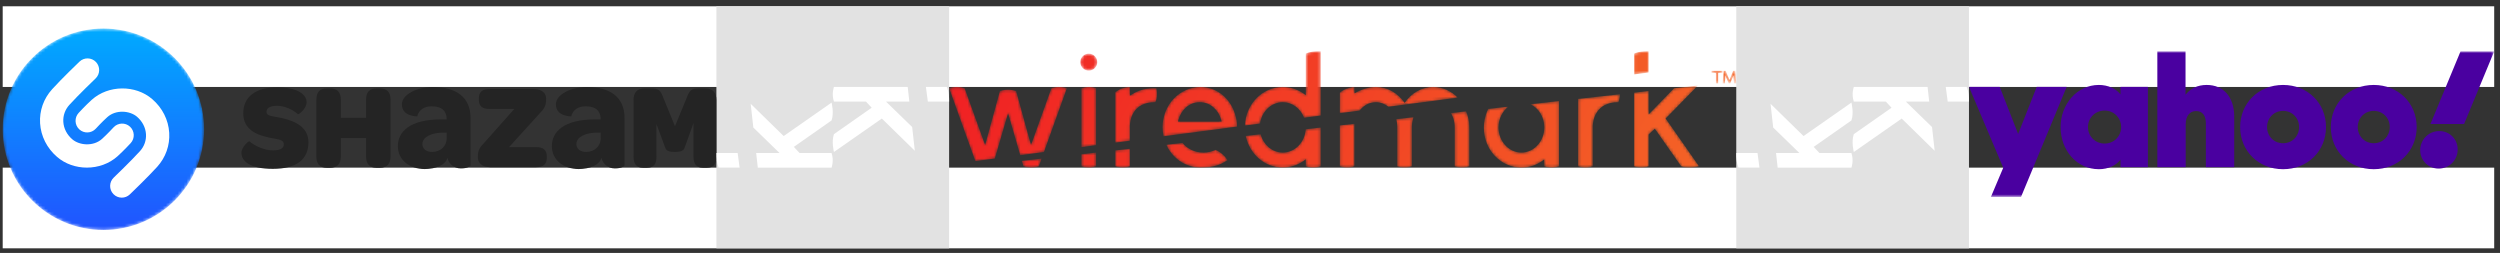 <svg xmlns="http://www.w3.org/2000/svg" xmlns:xlink="http://www.w3.org/1999/xlink" width="850px" height="86px" viewBox="0 0 850 86"><rect x="0" y="0" width="850" height="86" fill="#333333" stroke="none"/><title>spacing-guide-1@1x</title><defs><path d="M0,34.574 C0,53.482 15.33,68.816 34.244,68.816 L34.244,68.816 C53.155,68.816 68.486,53.482 68.486,34.574 L68.486,34.574 C68.486,15.66 53.155,0.33 34.244,0.33 L34.244,0.33 C15.33,0.33 0,15.66 0,34.574" id="path-1"></path><linearGradient x1="50%" y1="100.001%" x2="50%" y2="0.002%" id="linearGradient-3"><stop stop-color="#2154FF" offset="0%"></stop><stop stop-color="#00AAFF" offset="100%"></stop></linearGradient><path d="M13.676,1.324 L5.025,10.229 L5.025,2.288 L0.048,2.842 L0.048,27.923 C0.048,27.923 2.367,28.815 5.028,27.923 L5.028,27.923 L5.025,27.92 L5.025,17.035 L7.107,15.093 L16.092,27.92 C18.709,28.84 22.162,27.92 22.162,27.92 L22.162,27.92 L10.79,11.639 L21.755,0.426 L13.676,1.324 Z" id="path-4"></path><linearGradient x1="-697.868%" y1="-495.101%" x2="128.055%" y2="106.552%" id="linearGradient-6"><stop stop-color="#F02124" offset="0%"></stop><stop stop-color="#F46426" offset="100%"></stop></linearGradient><path d="M0.05,3.484 C0.05,5.076 1.347,6.373 2.942,6.373 L2.942,6.373 C4.536,6.373 5.831,5.076 5.831,3.484 L5.831,3.484 C5.831,1.886 4.536,0.592 2.942,0.592 L2.942,0.592 C1.347,0.592 0.05,1.886 0.05,3.484" id="path-7"></path><linearGradient x1="-663.856%" y1="-362.138%" x2="3386.933%" y2="1976.587%" id="linearGradient-9"><stop stop-color="#F02124" offset="0%"></stop><stop stop-color="#F46426" offset="100%"></stop></linearGradient><polygon id="path-10" points="2.322 1.44 2.347 1.438 2.347 1.418"></polygon><linearGradient x1="-3192.969%" y1="-1822.309%" x2="1811.454%" y2="1066.996%" id="linearGradient-12"><stop stop-color="#F02124" offset="0%"></stop><stop stop-color="#F46426" offset="100%"></stop></linearGradient><path d="M0.931,1.522 L0.931,6.959 C0.931,6.959 3.421,7.862 5.911,6.959 L5.911,6.959 L5.911,0.968 L5.908,0.965 L0.931,1.522 Z" id="path-13"></path><linearGradient x1="-775.917%" y1="-565.474%" x2="2731.353%" y2="2034.87%" id="linearGradient-15"><stop stop-color="#F02124" offset="0%"></stop><stop stop-color="#F46426" offset="100%"></stop></linearGradient><path d="M8.37,1.308 C6.836,1.994 5.454,2.975 4.255,4.228 L4.255,4.228 C3.079,5.495 2.146,6.96 1.496,8.582 L1.496,8.582 C0.826,10.274 0.485,12.072 0.485,13.929 L0.485,13.929 C0.485,14.931 0.628,16.036 0.826,16.997 L0.826,16.997 L25.805,13.703 C25.794,13.055 25.747,12.27 25.659,11.631 L25.659,11.631 C25.395,10.034 24.902,8.508 24.194,7.109 L24.194,7.109 C23.491,5.74 22.588,4.523 21.514,3.501 L21.514,3.501 C20.412,2.468 19.162,1.655 17.812,1.093 L17.812,1.093 C16.407,0.515 14.912,0.22 13.372,0.22 L13.372,0.22 C11.634,0.22 9.951,0.589 8.37,1.308 L8.37,1.308 Z M5.867,11.477 C6.357,9.709 7.244,8.252 8.503,7.15 L8.503,7.15 C9.833,5.993 11.389,5.409 13.124,5.409 L13.124,5.409 C14.862,5.409 16.427,5.993 17.771,7.147 L17.771,7.147 C19.068,8.252 19.966,9.709 20.44,11.483 L20.44,11.483 L20.577,11.987 L5.723,11.987 L5.867,11.477 Z" id="path-16"></path><linearGradient x1="-233.216%" y1="-51.568%" x2="639.712%" y2="282.357%" id="linearGradient-18"><stop stop-color="#F02124" offset="0%"></stop><stop stop-color="#F46426" offset="100%"></stop></linearGradient><path d="M4.134,0.46 C2.801,0.716 1.724,1.432 0.931,2.011 L0.931,2.011 L0.931,19.162 L5.911,18.506 L5.911,13.345 C5.963,11.973 6.533,5.321 14.54,5.409 L14.54,5.409 C15.116,4.542 15.341,2.539 14.939,0.675 L14.939,0.675 C13.799,0.603 9.935,0.49 6.539,2.79 L6.539,2.79 L5.911,3.214 L5.911,0.22 C5.509,0.237 4.911,0.3 4.134,0.46" id="path-19"></path><linearGradient x1="-173.47%" y1="-120.442%" x2="705.474%" y2="555.895%" id="linearGradient-21"><stop stop-color="#F02124" offset="0%"></stop><stop stop-color="#F46426" offset="100%"></stop></linearGradient><path d="M0.051,1.665 L0.048,1.665 L0.048,8.746 L5.025,8.088 L5.025,0.863 C4.904,0.861 4.783,0.858 4.667,0.858 L4.667,0.858 C1.37,0.858 0.051,1.665 0.051,1.665" id="path-22"></path><linearGradient x1="-2026.804%" y1="-1850.406%" x2="378.275%" y2="350.41%" id="linearGradient-24"><stop stop-color="#F02124" offset="0%"></stop><stop stop-color="#F46426" offset="100%"></stop></linearGradient><path d="M0.156,1.231 L0.707,3.131 C2.363,3.643 4.12,3.679 5.913,3.153 L5.913,3.153 L6.874,0.481 L6.874,0.481 L0.156,1.231 Z" id="path-25"></path><linearGradient x1="-342.547%" y1="-55.34%" x2="2829.574%" y2="776.261%" id="linearGradient-27"><stop stop-color="#F02124" offset="0%"></stop><stop stop-color="#F46426" offset="100%"></stop></linearGradient><path d="M0.452,0.622 L0.452,20.679 L0.454,20.682 L5.429,20.024 L5.429,0.622 C4.561,0.322 3.762,0.22 3.066,0.22 L3.066,0.22 C1.854,0.22 0.934,0.523 0.452,0.622" id="path-28"></path><linearGradient x1="-43.908%" y1="-171.923%" x2="459.499%" y2="1022.975%" id="linearGradient-30"><stop stop-color="#F02124" offset="0%"></stop><stop stop-color="#F46426" offset="100%"></stop></linearGradient><path d="M0.452,1.044 L0.452,5.2 C0.452,5.2 2.826,6.104 5.429,5.2 L5.429,5.2 L5.429,0.49 L0.452,1.044 Z" id="path-31"></path><linearGradient x1="-948.831%" y1="-546.184%" x2="4206.422%" y2="2510.547%" id="linearGradient-33"><stop stop-color="#F02124" offset="0%"></stop><stop stop-color="#F46426" offset="100%"></stop></linearGradient><path d="M0.211,0.622 L9.13,25.441 L15.768,24.56 L20.255,9.166 L24.392,23.42 L32.464,22.351 L40.276,0.622 C37.417,-0.278 34.998,0.622 34.998,0.622 L34.998,0.622 L28.057,19.952 L23.014,1.622 C20.098,0.565 17.47,1.622 17.47,1.622 L17.47,1.622 L12.454,19.952 L5.489,0.622 C4.566,0.319 3.671,0.22 2.889,0.22 L2.889,0.22 C1.324,0.22 0.211,0.622 0.211,0.622" id="path-34"></path><linearGradient x1="-2.313%" y1="27.257%" x2="569.982%" y2="235.259%" id="linearGradient-36"><stop stop-color="#F02124" offset="0%"></stop><stop stop-color="#F46426" offset="100%"></stop></linearGradient><path d="M0.318,2.206 L0.318,25.165 C0.318,25.165 2.714,26.069 5.298,25.165 L5.298,25.165 L5.298,11.278 C5.35,9.904 6.058,3.252 14.068,3.34 L14.068,3.34 C14.213,2.911 14.486,1.933 14.569,0.619 L14.569,0.619 L0.318,2.206 Z" id="path-37"></path><linearGradient x1="-454.895%" y1="-461.121%" x2="154.13%" y2="154.438%" id="linearGradient-39"><stop stop-color="#F02124" offset="0%"></stop><stop stop-color="#F46426" offset="100%"></stop></linearGradient><polygon id="path-40" points="0.525 0.245 0.525 0.248 0.525 0.958 2.016 0.958 2.016 4.523 2.806 4.523 2.806 0.958 4.282 0.958 4.282 0.245"></polygon><linearGradient x1="-4928.292%" y1="-3232.521%" x2="253.192%" y2="173.527%" id="linearGradient-42"><stop stop-color="#F02124" offset="0%"></stop><stop stop-color="#F46426" offset="100%"></stop></linearGradient><polygon id="path-43" points="4.429 0.245 3.176 3.374 1.925 0.245 1.16 0.245 0.857 4.523 1.628 4.523 1.818 1.832 2.914 4.523 3.44 4.523 4.536 1.832 4.729 4.523 5.5 4.523 5.192 0.245"></polygon><linearGradient x1="-5855.291%" y1="-3088.704%" x2="195.258%" y2="129.015%" id="linearGradient-45"><stop stop-color="#F02124" offset="0%"></stop><stop stop-color="#F46426" offset="100%"></stop></linearGradient><path d="M0.036,0.831 C0.275,1.649 0.399,2.476 0.41,3.36 L0.41,3.36 C0.43,4.83 0.43,15.244 0.416,16.903 L0.416,16.903 L0.41,16.911 C0.41,16.911 2.696,17.8 5.387,16.905 L5.387,16.905 C5.371,13.501 5.374,4.437 5.39,3.252 L5.39,3.252 C5.426,2.162 5.611,1.151 5.958,0.173 L5.958,0.173 L5.958,0.173 L0.036,0.831 Z" id="path-46"></path><linearGradient x1="-407.383%" y1="-715.747%" x2="376.999%" y2="594.39%" id="linearGradient-48"><stop stop-color="#F02124" offset="0%"></stop><stop stop-color="#F46426" offset="100%"></stop></linearGradient><path d="M0.06,0.829 C0.368,1.347 0.614,1.867 0.812,2.46 L0.812,2.46 C1.164,3.479 1.346,4.58 1.346,5.732 L1.346,5.732 L1.346,18.972 L1.343,18.972 C1.343,18.972 3.649,19.875 6.323,18.972 L6.323,18.972 L6.323,5.732 C6.323,3.79 5.957,1.975 5.222,0.253 L5.222,0.253 L0.06,0.829 Z" id="path-49"></path><linearGradient x1="-379.128%" y1="-707.646%" x2="279.173%" y2="452.583%" id="linearGradient-51"><stop stop-color="#F02124" offset="0%"></stop><stop stop-color="#F46426" offset="100%"></stop></linearGradient><path d="M0.16,1.285 L0.16,15.224 C0.16,15.224 2.586,16.117 5.145,15.224 L5.145,15.224 L5.145,15.222 L5.145,1.577 C5.148,1.478 5.151,1.18 5.156,0.728 L5.156,0.728 L0.16,1.285 Z" id="path-52"></path><linearGradient x1="-388.555%" y1="-706.051%" x2="467.028%" y2="766.331%" id="linearGradient-54"><stop stop-color="#F02124" offset="0%"></stop><stop stop-color="#F46426" offset="100%"></stop></linearGradient><path d="M20.62,0.815 C20.331,5.255 16.951,8.753 12.823,8.753 L12.823,8.753 C9.239,8.753 6.226,6.117 5.298,2.523 L5.298,2.523 L0.224,3.088 C1.489,9.249 6.645,13.86 12.817,13.86 L12.817,13.86 C15.759,13.86 18.469,12.808 20.637,11.045 L20.637,11.045 L20.637,13.466 C20.637,13.466 23.069,14.361 25.707,13.466 L25.707,13.466 L25.707,0.251 L25.704,0.251 L20.62,0.815 Z" id="path-55"></path><linearGradient x1="-350.593%" y1="-79.192%" x2="587.056%" y2="210%" id="linearGradient-57"><stop stop-color="#F02124" offset="0%"></stop><stop stop-color="#F46426" offset="100%"></stop></linearGradient><path d="M21.632,1.665 L21.632,15.811 C19.465,14.045 16.754,12.996 13.813,12.996 L13.813,12.996 C6.875,12.996 1.22,18.821 0.934,26.123 L0.934,26.123 L6.087,25.443 C6.663,21.333 9.902,18.185 13.818,18.185 L13.818,18.185 C17.077,18.185 19.867,20.369 21.04,23.471 L21.04,23.471 L26.703,22.724 L26.703,0.869 C26.502,0.863 26.306,0.861 26.116,0.861 L26.116,0.861 C22.877,0.861 21.632,1.665 21.632,1.665" id="path-58"></path><linearGradient x1="-279.963%" y1="-136.742%" x2="527.293%" y2="320.162%" id="linearGradient-60"><stop stop-color="#F02124" offset="0%"></stop><stop stop-color="#F46426" offset="100%"></stop></linearGradient><path d="M22.191,5.649 C19.982,2.355 16.435,0.22 12.433,0.22 L12.433,0.22 C10.042,0.22 7.437,1.036 5.145,2.402 L5.145,2.402 L5.145,0.22 C4.743,0.237 2.079,0.51 0.168,2.14 L0.168,2.14 L0.16,9.133 L6.897,8.249 C8.233,6.514 10.213,5.409 12.422,5.409 L12.422,5.409 C14.017,5.409 15.493,5.985 16.691,6.96 L16.691,6.96 L40.262,3.856 C38.098,1.633 35.145,0.22 31.953,0.22 L31.953,0.22 C27.951,0.22 24.403,2.355 22.191,5.649" id="path-61"></path><linearGradient x1="-249.121%" y1="12.474%" x2="271.545%" y2="79.284%" id="linearGradient-63"><stop stop-color="#F02124" offset="0%"></stop><stop stop-color="#F46426" offset="100%"></stop></linearGradient><path d="M16.038,1.261 C18.831,2.561 20.789,5.602 20.789,9.144 L20.789,9.144 C20.789,13.87 17.302,17.701 13.008,17.701 L13.008,17.701 C8.711,17.701 5.227,13.87 5.227,9.144 L5.227,9.144 C5.227,6.216 6.566,3.632 8.607,2.087 L8.607,2.087 L1.737,2.856 C1.561,3.2 1.382,3.583 1.233,3.946 L1.233,3.946 C0.57,5.624 0.236,7.408 0.236,9.246 L0.236,9.246 C0.236,11.083 0.57,12.867 1.233,14.548 L1.233,14.548 C1.881,16.17 2.803,17.627 3.974,18.866 L3.974,18.866 C5.158,20.103 6.53,21.073 8.047,21.756 L8.047,21.756 C9.615,22.469 11.284,22.833 13.008,22.833 L13.008,22.833 C15.586,22.833 17.977,22.056 20.12,20.522 L20.12,20.522 L20.761,20.062 L20.761,22.411 C20.761,22.411 23.207,23.315 25.78,22.411 L25.78,22.411 L25.78,0.178 L16.038,1.261 Z" id="path-64"></path><linearGradient x1="-689.744%" y1="-338.351%" x2="336.335%" y2="187.048%" id="linearGradient-66"><stop stop-color="#F02124" offset="0%"></stop><stop stop-color="#F46426" offset="100%"></stop></linearGradient><path d="M6.259,0.658 L0.77,1.269 C1.4,2.677 2.216,3.913 3.265,5.04 L3.265,5.04 C4.458,6.285 5.84,7.268 7.372,7.954 L7.372,7.954 C8.956,8.673 10.638,9.039 12.376,9.039 L12.376,9.039 C14.547,9.039 16.422,8.797 17.943,8.32 L17.943,8.32 C19.078,7.965 20.3,7.367 21.581,6.538 L21.581,6.538 C20.645,4.998 19.182,3.742 17.516,3.015 L17.516,3.015 C16.296,3.599 14.886,3.93 13.393,3.93 L13.393,3.93 C10.424,3.93 7.812,2.627 6.284,0.655 L6.284,0.655 L6.259,0.658 Z" id="path-67"></path><linearGradient x1="-308.078%" y1="-33.456%" x2="780.625%" y2="219.766%" id="linearGradient-69"><stop stop-color="#F02124" offset="0%"></stop><stop stop-color="#F46426" offset="100%"></stop></linearGradient><polygon id="path-70" points="0 0.879 178.578 0.879 178.578 50.382 0 50.382"></polygon></defs><g id="Page-1" stroke="none" stroke-width="1" fill="none" fill-rule="evenodd"><g id="HF---Branding-(light)" transform="translate(-442, -6011)"><g id="Group-13" transform="translate(442, 5832.5)"><g id="Group-5-Copy-2"><g id="Group-2"><g id="spacing-guide-1" transform="translate(0.917, 179.951)"><g id="Group-22" transform="translate(0, 0.348)"><polygon id="Fill-8" fill="#FFFFFF" points="0 82.629 847.111 82.629 847.111 55.199 0 55.199"></polygon><g id="Group-3" fill="#FFFFFF"><polygon id="Fill-1" points="0 27.766 847.111 27.766 847.111 0.339 0 0.339"></polygon></g><polygon id="Fill-4" fill="#E2E2E2" points="242.66 82.629 321.78 82.629 321.78 0.339 242.66 0.339"></polygon><polygon id="Fill-6" fill="#E2E2E2" points="589.413 82.629 668.533 82.629 668.533 0.339 589.413 0.339"></polygon><path d="M81.168,50.153 C81.168,48.181 83.653,46.046 83.903,46.25 C85.641,47.815 88.999,49.33 91.858,49.33 C94.425,49.33 95.584,48.591 95.584,47.239 C95.584,45.595 93.472,45.595 90.775,45.019 C86.305,44.113 81.788,42.226 81.788,36.726 C81.788,31.264 85.848,27.893 93.221,27.893 C100.264,27.893 103.332,30.317 103.332,32.947 C103.332,35.247 100.556,37.216 100.39,37.054 C98.608,35.415 95.835,34.175 93.306,34.175 C90.902,34.175 89.704,34.914 89.704,36.227 C89.704,37.792 91.858,37.671 94.67,38.285 C99.931,39.433 103.952,41.692 103.952,46.584 C103.952,52.373 99.931,55.615 91.858,55.615 C83.983,55.615 81.168,52.943 81.168,50.153" id="Fill-10" fill="#242424"></path><path d="M106.644,51.425 L106.644,32.084 C106.644,29.539 107.845,28.264 110.123,28.264 L111.324,28.264 C113.726,28.264 114.971,29.539 114.971,32.084 L114.971,38.243 L123.548,38.243 L123.548,32.084 C123.548,29.539 124.746,28.264 127.024,28.264 L128.266,28.264 C130.629,28.264 131.871,29.539 131.871,32.084 L131.871,51.425 C131.871,53.931 130.629,55.245 128.266,55.245 L127.024,55.245 C124.746,55.245 123.548,53.931 123.548,51.425 L123.548,45.145 L114.971,45.145 L114.971,51.425 C114.971,53.931 113.726,55.245 111.324,55.245 L110.123,55.245 C107.845,55.245 106.644,53.931 106.644,51.425" id="Fill-12" fill="#242424"></path><path d="M161.56,51.796 L161.56,51.424 C161.56,49.044 162.387,48.182 163.753,46.706 L173.944,35.248 L165.535,35.248 C163.133,35.248 161.888,34.383 161.888,32.045 L161.888,31.673 C161.888,29.417 163.133,28.473 165.535,28.473 L180.532,28.473 C183.553,28.473 184.757,30.073 184.757,31.673 L184.757,32.083 C184.757,34.422 183.887,35.367 182.562,36.766 L172.162,48.221 L181.361,48.221 C183.763,48.221 185.005,49.127 185.005,51.466 L185.005,51.796 C185.005,54.057 183.763,55.041 181.361,55.041 L165.744,55.041 C162.761,55.041 161.56,53.394 161.56,51.796" id="Fill-14" fill="#242424"></path><path d="M150.958,45.177 C150.958,47.978 148.802,49.856 146.009,49.856 C143.998,49.856 142.698,48.81 142.698,47.198 C142.698,44.499 146.369,43.378 149.132,43.309 L150.958,43.309 L150.958,45.177 Z M146.226,27.778 C140.866,27.778 135.719,30.328 135.719,33.688 C135.719,37.864 140.938,37.762 140.938,37.762 C141.503,35.501 143.378,34.344 145.821,34.344 C149.57,34.344 150.958,36.162 150.958,38.787 L149.124,38.787 C138.393,38.787 134.35,43.028 134.35,47.87 C134.35,52.55 138.297,55.679 143.488,55.679 C147.108,55.679 150.573,54.359 151.228,51.845 C151.556,53.767 153.382,55.472 155.8,55.472 C157.949,55.472 158.968,54.748 159.061,54.489 L159.061,38.217 C159.061,31.543 154.528,27.778 146.226,27.778 L146.226,27.778 Z" id="Fill-16" fill="#242424"></path><path d="M203.319,45.177 C203.319,47.978 201.159,49.856 198.369,49.856 C196.359,49.856 195.059,48.81 195.059,47.198 C195.059,44.499 198.73,43.378 201.493,43.309 L203.319,43.309 L203.319,45.177 Z M198.587,27.778 C193.224,27.778 188.079,30.328 188.079,33.688 C188.079,37.864 193.299,37.762 193.299,37.762 C193.863,35.501 195.742,34.344 198.182,34.344 C201.931,34.344 203.319,36.162 203.319,38.787 L201.487,38.787 C190.754,38.787 186.71,43.028 186.71,47.87 C186.71,52.55 190.657,55.679 195.849,55.679 C199.468,55.679 202.936,54.359 203.589,51.845 C203.919,53.767 205.743,55.472 208.161,55.472 C210.309,55.472 211.328,54.748 211.422,54.489 L211.422,38.217 C211.422,31.543 206.888,27.778 198.587,27.778 L198.587,27.778 Z" id="Fill-18" fill="#242424"></path><path d="M214.487,51.425 L214.487,32.205 C214.487,29.578 215.815,28.264 218.175,28.264 L220.535,28.264 C222.733,28.264 223.48,28.798 224.223,30.481 L228.572,41.118 L232.966,30.481 C233.753,28.674 234.621,28.264 236.527,28.264 L238.846,28.264 C241.333,28.264 242.658,29.578 242.658,32.205 L242.658,51.425 C242.658,53.931 241.788,55.245 239.427,55.245 L238.102,55.245 C235.822,55.245 234.869,53.931 234.869,51.425 L234.869,40.052 L232.054,47.852 C231.682,48.883 231.638,49.863 228.531,49.863 C225.427,49.863 225.507,48.918 225.052,47.852 L222.279,40.377 L222.279,51.425 C222.279,53.931 221.45,55.245 219.045,55.245 L217.718,55.245 C215.44,55.245 214.487,53.931 214.487,51.425" id="Fill-20" fill="#242424"></path></g><g id="Group-25" transform="translate(0, 7.925)"><mask id="mask-2" fill="white"><use xlink:href="#path-1"></use></mask><g id="Clip-24"></g><path d="M0,34.574 C0,53.482 15.33,68.816 34.244,68.816 L34.244,68.816 C53.155,68.816 68.486,53.482 68.486,34.574 L68.486,34.574 C68.486,15.66 53.155,0.33 34.244,0.33 L34.244,0.33 C15.33,0.33 0,15.66 0,34.574" id="Fill-23" fill="url(#linearGradient-3)" mask="url(#mask-2)"></path></g><path d="M52.539,55.256 C49.289,58.84 43.463,64.414 43.218,64.654 C42.452,65.384 41.469,65.75 40.486,65.75 C39.442,65.75 38.404,65.34 37.624,64.527 C36.115,62.943 36.173,60.44 37.751,58.928 C37.809,58.87 43.617,53.312 46.675,49.932 C48.121,48.335 48.848,46.285 48.718,44.17 C48.581,41.928 47.501,39.827 45.672,38.248 C43.273,36.174 38.533,35.712 35.569,38.372 C33.804,39.953 31.664,42.281 31.644,42.305 C30.16,43.911 27.662,44.019 26.05,42.542 C24.445,41.061 24.335,38.554 25.816,36.946 C25.916,36.835 28.235,34.313 30.287,32.473 C35.919,27.421 45.141,27.319 50.847,32.252 C54.301,35.238 56.351,39.303 56.618,43.691 C56.879,47.952 55.425,52.061 52.539,55.256 M28.615,55.537 C24.949,55.537 21.291,54.325 18.484,51.896 C15.031,48.913 12.981,44.85 12.711,40.46 C12.455,36.202 13.901,32.093 16.796,28.9 C20.043,25.311 25.866,19.734 26.111,19.5 C27.692,17.988 30.193,18.048 31.705,19.627 C33.214,21.21 33.159,23.717 31.581,25.226 C31.521,25.281 25.717,30.842 22.657,34.219 C21.211,35.822 20.481,37.866 20.611,39.978 C20.748,42.223 21.828,44.324 23.654,45.905 C26.059,47.985 30.796,48.439 33.763,45.784 C35.525,44.198 37.668,41.87 37.69,41.848 C39.166,40.237 41.673,40.132 43.279,41.614 C44.887,43.093 44.995,45.602 43.516,47.211 C43.416,47.313 41.094,49.836 39.043,51.678 C36.184,54.248 32.396,55.537 28.615,55.537" id="Fill-26" fill="#FFFFFF"></path><g id="Group-30" transform="translate(554.611, 27.205)"><mask id="mask-5" fill="white"><use xlink:href="#path-4"></use></mask><g id="Clip-29"></g><path d="M13.676,1.324 L5.025,10.229 L5.025,2.288 L0.048,2.842 L0.048,27.923 C0.048,27.923 2.367,28.815 5.028,27.923 L5.028,27.923 L5.025,27.92 L5.025,17.035 L7.107,15.093 L16.092,27.92 C18.709,28.84 22.162,27.92 22.162,27.92 L22.162,27.92 L10.79,11.639 L21.755,0.426 L13.676,1.324 Z" id="Fill-28" fill="url(#linearGradient-6)" mask="url(#mask-5)"></path></g><g id="Group-33" transform="translate(366.322, 16.188)"><mask id="mask-8" fill="white"><use xlink:href="#path-7"></use></mask><g id="Clip-32"></g><path d="M0.05,3.484 C0.05,5.076 1.347,6.373 2.942,6.373 L2.942,6.373 C4.536,6.373 5.831,5.076 5.831,3.484 L5.831,3.484 C5.831,1.886 4.536,0.592 2.942,0.592 L2.942,0.592 C1.347,0.592 0.05,1.886 0.05,3.484" id="Fill-31" fill="url(#linearGradient-9)" mask="url(#mask-8)"></path></g><g id="Group-36" transform="translate(440.688, 40.899)"><mask id="mask-11" fill="white"><use xlink:href="#path-10"></use></mask><g id="Clip-35"></g><polygon id="Fill-34" fill="url(#linearGradient-12)" mask="url(#mask-11)" points="2.322 1.44 2.347 1.438 2.347 1.418"></polygon></g><g id="Group-39" transform="translate(377.34, 48.166)"><mask id="mask-14" fill="white"><use xlink:href="#path-13"></use></mask><g id="Clip-38"></g><path d="M0.931,1.522 L0.931,6.959 C0.931,6.959 3.421,7.862 5.911,6.959 L5.911,6.959 L5.911,0.968 L5.908,0.965 L0.931,1.522 Z" id="Fill-37" fill="url(#linearGradient-15)" mask="url(#mask-14)"></path></g><g id="Group-42" transform="translate(393.865, 27.891)"><mask id="mask-17" fill="white"><use xlink:href="#path-16"></use></mask><g id="Clip-41"></g><path d="M8.37,1.308 C6.836,1.994 5.454,2.975 4.255,4.228 L4.255,4.228 C3.079,5.495 2.146,6.96 1.496,8.582 L1.496,8.582 C0.826,10.274 0.485,12.072 0.485,13.929 L0.485,13.929 C0.485,14.931 0.628,16.036 0.826,16.997 L0.826,16.997 L25.805,13.703 C25.794,13.055 25.747,12.27 25.659,11.631 L25.659,11.631 C25.395,10.034 24.902,8.508 24.194,7.109 L24.194,7.109 C23.491,5.74 22.588,4.523 21.514,3.501 L21.514,3.501 C20.412,2.468 19.162,1.655 17.812,1.093 L17.812,1.093 C16.407,0.515 14.912,0.22 13.372,0.22 L13.372,0.22 C11.634,0.22 9.951,0.589 8.37,1.308 L8.37,1.308 Z M5.867,11.477 C6.357,9.709 7.244,8.252 8.503,7.15 L8.503,7.15 C9.833,5.993 11.389,5.409 13.124,5.409 L13.124,5.409 C14.862,5.409 16.427,5.993 17.771,7.147 L17.771,7.147 C19.068,8.252 19.966,9.709 20.44,11.483 L20.44,11.483 L20.577,11.987 L5.723,11.987 L5.867,11.477 Z" id="Fill-40" fill="url(#linearGradient-18)" mask="url(#mask-17)"></path></g><g id="Group-45" transform="translate(377.34, 27.891)"><mask id="mask-20" fill="white"><use xlink:href="#path-19"></use></mask><g id="Clip-44"></g><path d="M4.134,0.46 C2.801,0.716 1.724,1.432 0.931,2.011 L0.931,2.011 L0.931,19.162 L5.911,18.506 L5.911,13.345 C5.963,11.973 6.533,5.321 14.54,5.409 L14.54,5.409 C15.116,4.542 15.341,2.539 14.939,0.675 L14.939,0.675 C13.799,0.603 9.935,0.49 6.539,2.79 L6.539,2.79 L5.911,3.214 L5.911,0.22 C5.509,0.237 4.911,0.3 4.134,0.46" id="Fill-43" fill="url(#linearGradient-21)" mask="url(#mask-20)"></path></g><g id="Group-48" transform="translate(554.611, 15.115)"><mask id="mask-23" fill="white"><use xlink:href="#path-22"></use></mask><g id="Clip-47"></g><path d="M0.051,1.665 L0.048,1.665 L0.048,8.746 L5.025,8.088 L5.025,0.863 C4.904,0.861 4.783,0.858 4.667,0.858 L4.667,0.858 C1.37,0.858 0.051,1.665 0.051,1.665" id="Fill-46" fill="url(#linearGradient-24)" mask="url(#mask-23)"></path></g><g id="Group-51" transform="translate(346.357, 51.994)"><mask id="mask-26" fill="white"><use xlink:href="#path-25"></use></mask><g id="Clip-50"></g><path d="M0.156,1.231 L0.707,3.131 C2.363,3.643 4.12,3.679 5.913,3.153 L5.913,3.153 L6.874,0.481 L6.874,0.481 L0.156,1.231 Z" id="Fill-49" fill="url(#linearGradient-27)" mask="url(#mask-26)"></path></g><g id="Group-54" transform="translate(366.322, 27.891)"><mask id="mask-29" fill="white"><use xlink:href="#path-28"></use></mask><g id="Clip-53"></g><path d="M0.452,0.622 L0.452,20.679 L0.454,20.682 L5.429,20.024 L5.429,0.622 C4.561,0.322 3.762,0.22 3.066,0.22 L3.066,0.22 C1.854,0.22 0.934,0.523 0.452,0.622" id="Fill-52" fill="url(#linearGradient-30)" mask="url(#mask-29)"></path></g><g id="Group-57" transform="translate(366.322, 49.925)"><mask id="mask-32" fill="white"><use xlink:href="#path-31"></use></mask><g id="Clip-56"></g><path d="M0.452,1.044 L0.452,5.2 C0.452,5.2 2.826,6.104 5.429,5.2 L5.429,5.2 L5.429,0.49 L0.452,1.044 Z" id="Fill-55" fill="url(#linearGradient-33)" mask="url(#mask-32)"></path></g><g id="Group-60" transform="translate(321.568, 27.891)"><mask id="mask-35" fill="white"><use xlink:href="#path-34"></use></mask><g id="Clip-59"></g><path d="M0.211,0.622 L9.13,25.441 L15.768,24.56 L20.255,9.166 L24.392,23.42 L32.464,22.351 L40.276,0.622 C37.417,-0.278 34.998,0.622 34.998,0.622 L34.998,0.622 L28.057,19.952 L23.014,1.622 C20.098,0.565 17.47,1.622 17.47,1.622 L17.47,1.622 L12.454,19.952 L5.489,0.622 C4.566,0.319 3.671,0.22 2.889,0.22 L2.889,0.22 C1.324,0.22 0.211,0.622 0.211,0.622" id="Fill-58" fill="url(#linearGradient-36)" mask="url(#mask-35)"></path></g><g id="Group-63" transform="translate(535.331, 29.96)"><mask id="mask-38" fill="white"><use xlink:href="#path-37"></use></mask><g id="Clip-62"></g><path d="M0.318,2.206 L0.318,25.165 C0.318,25.165 2.714,26.069 5.298,25.165 L5.298,25.165 L5.298,11.278 C5.35,9.904 6.058,3.252 14.068,3.34 L14.068,3.34 C14.213,2.911 14.486,1.933 14.569,0.619 L14.569,0.619 L0.318,2.206 Z" id="Fill-61" fill="url(#linearGradient-39)" mask="url(#mask-38)"></path></g><g id="Group-66" transform="translate(580.473, 22.382)"><mask id="mask-41" fill="white"><use xlink:href="#path-40"></use></mask><g id="Clip-65"></g><polygon id="Fill-64" fill="url(#linearGradient-42)" mask="url(#mask-41)" points="0.525 0.245 0.525 0.248 0.525 0.958 2.016 0.958 2.016 4.523 2.806 4.523 2.806 0.958 4.282 0.958 4.282 0.245"></polygon></g><g id="Group-69" transform="translate(583.912, 22.382)"><mask id="mask-44" fill="white"><use xlink:href="#path-43"></use></mask><g id="Clip-68"></g><polygon id="Fill-67" fill="url(#linearGradient-45)" mask="url(#mask-44)" points="4.429 0.245 3.176 3.374 1.925 0.245 1.16 0.245 0.857 4.523 1.628 4.523 1.818 1.832 2.914 4.523 3.44 4.523 4.536 1.832 4.729 4.523 5.5 4.523 5.192 0.245"></polygon></g><g id="Group-72" transform="translate(473.74, 38.223)"><mask id="mask-47" fill="white"><use xlink:href="#path-46"></use></mask><g id="Clip-71"></g><path d="M0.036,0.831 C0.275,1.649 0.399,2.476 0.41,3.36 L0.41,3.36 C0.43,4.83 0.43,15.244 0.416,16.903 L0.416,16.903 L0.41,16.911 C0.41,16.911 2.696,17.8 5.387,16.905 L5.387,16.905 C5.371,13.501 5.374,4.437 5.39,3.252 L5.39,3.252 C5.426,2.162 5.611,1.151 5.958,0.173 L5.958,0.173 L5.958,0.173 L0.036,0.831 Z" id="Fill-70" fill="url(#linearGradient-48)" mask="url(#mask-47)"></path></g><g id="Group-75" transform="translate(492.335, 36.153)"><mask id="mask-50" fill="white"><use xlink:href="#path-49"></use></mask><g id="Clip-74"></g><path d="M0.06,0.829 C0.368,1.347 0.614,1.867 0.812,2.46 L0.812,2.46 C1.164,3.479 1.346,4.58 1.346,5.732 L1.346,5.732 L1.346,18.972 L1.343,18.972 C1.343,18.972 3.649,19.875 6.323,18.972 L6.323,18.972 L6.323,5.732 C6.323,3.79 5.957,1.975 5.222,0.253 L5.222,0.253 L0.06,0.829 Z" id="Fill-73" fill="url(#linearGradient-51)" mask="url(#mask-50)"></path></g><g id="Group-78" transform="translate(454.46, 39.904)"><mask id="mask-53" fill="white"><use xlink:href="#path-52"></use></mask><g id="Clip-77"></g><path d="M0.16,1.285 L0.16,15.224 C0.16,15.224 2.586,16.117 5.145,15.224 L5.145,15.224 L5.145,15.222 L5.145,1.577 C5.148,1.478 5.151,1.18 5.156,0.728 L5.156,0.728 L0.16,1.285 Z" id="Fill-76" fill="url(#linearGradient-54)" mask="url(#mask-53)"></path></g><g id="Group-81" transform="translate(422.404, 41.662)"><mask id="mask-56" fill="white"><use xlink:href="#path-55"></use></mask><g id="Clip-80"></g><path d="M20.62,0.815 C20.331,5.255 16.951,8.753 12.823,8.753 L12.823,8.753 C9.239,8.753 6.226,6.117 5.298,2.523 L5.298,2.523 L0.224,3.088 C1.489,9.249 6.645,13.86 12.817,13.86 L12.817,13.86 C15.759,13.86 18.469,12.808 20.637,11.045 L20.637,11.045 L20.637,13.466 C20.637,13.466 23.069,14.361 25.707,13.466 L25.707,13.466 L25.707,0.251 L25.704,0.251 L20.62,0.815 Z" id="Fill-79" fill="url(#linearGradient-57)" mask="url(#mask-56)"></path></g><g id="Group-84" transform="translate(421.408, 15.115)"><mask id="mask-59" fill="white"><use xlink:href="#path-58"></use></mask><g id="Clip-83"></g><path d="M21.632,1.665 L21.632,15.811 C19.465,14.045 16.754,12.996 13.813,12.996 L13.813,12.996 C6.875,12.996 1.22,18.821 0.934,26.123 L0.934,26.123 L6.087,25.443 C6.663,21.333 9.902,18.185 13.818,18.185 L13.818,18.185 C17.077,18.185 19.867,20.369 21.04,23.471 L21.04,23.471 L26.703,22.724 L26.703,0.869 C26.502,0.863 26.306,0.861 26.116,0.861 L26.116,0.861 C22.877,0.861 21.632,1.665 21.632,1.665" id="Fill-82" fill="url(#linearGradient-60)" mask="url(#mask-59)"></path></g><g id="Group-87" transform="translate(454.46, 27.891)"><mask id="mask-62" fill="white"><use xlink:href="#path-61"></use></mask><g id="Clip-86"></g><path d="M22.191,5.649 C19.982,2.355 16.435,0.22 12.433,0.22 L12.433,0.22 C10.042,0.22 7.437,1.036 5.145,2.402 L5.145,2.402 L5.145,0.22 C4.743,0.237 2.079,0.51 0.168,2.14 L0.168,2.14 L0.16,9.133 L6.897,8.249 C8.233,6.514 10.213,5.409 12.422,5.409 L12.422,5.409 C14.017,5.409 15.493,5.985 16.691,6.96 L16.691,6.96 L40.262,3.856 C38.098,1.633 35.145,0.22 31.953,0.22 L31.953,0.22 C27.951,0.22 24.403,2.355 22.191,5.649" id="Fill-85" fill="url(#linearGradient-63)" mask="url(#mask-62)"></path></g><g id="Group-90" transform="translate(503.352, 32.714)"><mask id="mask-65" fill="white"><use xlink:href="#path-64"></use></mask><g id="Clip-89"></g><path d="M16.038,1.261 C18.831,2.561 20.789,5.602 20.789,9.144 L20.789,9.144 C20.789,13.87 17.302,17.701 13.008,17.701 L13.008,17.701 C8.711,17.701 5.227,13.87 5.227,9.144 L5.227,9.144 C5.227,6.216 6.566,3.632 8.607,2.087 L8.607,2.087 L1.737,2.856 C1.561,3.2 1.382,3.583 1.233,3.946 L1.233,3.946 C0.57,5.624 0.236,7.408 0.236,9.246 L0.236,9.246 C0.236,11.083 0.57,12.867 1.233,14.548 L1.233,14.548 C1.881,16.17 2.803,17.627 3.974,18.866 L3.974,18.866 C5.158,20.103 6.53,21.073 8.047,21.756 L8.047,21.756 C9.615,22.469 11.284,22.833 13.008,22.833 L13.008,22.833 C15.586,22.833 17.977,22.056 20.12,20.522 L20.12,20.522 L20.761,20.062 L20.761,22.411 C20.761,22.411 23.207,23.315 25.78,22.411 L25.78,22.411 L25.78,0.178 L16.038,1.261 Z" id="Fill-88" fill="url(#linearGradient-66)" mask="url(#mask-65)"></path></g><g id="Group-93" transform="translate(394.861, 46.485)"><mask id="mask-68" fill="white"><use xlink:href="#path-67"></use></mask><g id="Clip-92"></g><path d="M6.259,0.658 L0.77,1.269 C1.4,2.677 2.216,3.913 3.265,5.04 L3.265,5.04 C4.458,6.285 5.84,7.268 7.372,7.954 L7.372,7.954 C8.956,8.673 10.638,9.039 12.376,9.039 L12.376,9.039 C14.547,9.039 16.422,8.797 17.943,8.32 L17.943,8.32 C19.078,7.965 20.3,7.367 21.581,6.538 L21.581,6.538 C20.645,4.998 19.182,3.742 17.516,3.015 L17.516,3.015 C16.296,3.599 14.886,3.93 13.393,3.93 L13.393,3.93 C10.424,3.93 7.812,2.627 6.284,0.655 L6.284,0.655 L6.259,0.658 Z" id="Fill-91" fill="url(#linearGradient-69)" mask="url(#mask-68)"></path></g><g id="Group-113" transform="translate(242.379, 15.115)"><g id="Group-96" transform="translate(426.154, 0)"><mask id="mask-71" fill="white"><use xlink:href="#path-70"></use></mask><g id="Clip-95"></g><path d="M51.52,12.967 L51.52,15.526 C50.049,13.62 47.325,12.315 44.168,12.315 C36.707,12.315 31.152,18.903 31.152,26.637 C31.152,34.589 36.652,40.962 44.168,40.962 C47.325,40.962 50.049,39.709 51.52,37.693 L51.52,40.252 L60.832,40.252 L60.832,12.967 L51.52,12.967 Z M64.046,0.879 L64.046,40.252 L73.686,40.252 L73.686,25.712 C73.686,22.88 75.047,21.192 77.226,21.192 C79.349,21.192 80.547,22.663 80.547,25.384 L80.547,40.252 L90.187,40.252 L90.187,23.098 C90.187,16.454 86.593,12.315 80.82,12.315 C77.716,12.315 75.32,13.513 73.631,15.636 L73.631,0.879 L64.046,0.879 Z M152.22,26.637 C152.22,34.806 145.956,40.962 137.622,40.962 C129.29,40.962 123.027,34.806 123.027,26.637 C123.027,18.468 129.29,12.315 137.622,12.315 C145.956,12.315 152.22,18.468 152.22,26.637 L152.22,26.637 Z M121.394,26.637 C121.394,34.806 115.133,40.962 106.798,40.962 C98.467,40.962 92.203,34.806 92.203,26.637 C92.203,18.468 98.467,12.315 106.798,12.315 C115.133,12.315 121.394,18.468 121.394,26.637 L121.394,26.637 Z M0,12.967 L11.654,40.469 L7.462,50.382 L17.7,50.382 L33.223,12.967 L23.037,12.967 L16.719,28.981 L10.456,12.967 L0,12.967 Z M46.129,32.248 C42.915,32.248 40.464,29.796 40.464,26.637 C40.464,23.478 42.915,21.027 46.129,21.027 C49.286,21.027 51.737,23.478 51.737,26.637 C51.737,29.796 49.286,32.248 46.129,32.248 L46.129,32.248 Z M112.244,26.637 C112.244,23.588 109.958,21.137 106.798,21.137 C103.639,21.137 101.35,23.588 101.35,26.637 C101.35,29.686 103.639,32.137 106.798,32.137 C109.958,32.137 112.244,29.686 112.244,26.637 L112.244,26.637 Z M143.07,26.637 C143.07,23.588 140.781,21.137 137.622,21.137 C134.465,21.137 132.177,23.588 132.177,26.637 C132.177,29.686 134.465,32.137 137.622,32.137 C140.781,32.137 143.07,29.686 143.07,26.637 L143.07,26.637 Z M153.418,34.481 C153.418,37.91 156.087,40.745 159.681,40.745 C163.383,40.745 166.159,37.803 166.159,34.264 C166.159,30.777 163.493,28 159.899,28 C156.194,28 153.418,30.994 153.418,34.481 L153.418,34.481 Z M167.14,0.879 L156.902,25.601 L168.341,25.601 L178.578,0.879 L167.14,0.879 Z" id="Fill-94" fill="#4A00A0" mask="url(#mask-71)"></path></g><path d="M414.495,34.708 L413.595,26.63 L404.693,17.978 L412.633,17.978 L412.08,13.001 L387.002,13.001 C387.002,13.001 386.107,15.32 387.002,17.981 L387.002,17.978 L397.887,17.978 L399.829,20.061 L387.002,29.048 C386.082,31.662 387.002,35.113 387.002,35.113 L403.283,23.743 L414.495,34.708 Z" id="Fill-97" fill="#FFFFFF"></path><path d="M426.15,17.979 C426.213,14.42 425.348,13.002 425.348,13.002 L425.348,13.002 L418.267,13.002 L418.925,17.979 L426.15,17.979 Z" id="Fill-99" fill="#FFFFFF"></path><path d="M358.691,18.724 L359.592,26.803 L368.496,35.454 L360.553,35.454 L361.106,40.431 L386.184,40.431 C386.184,40.431 387.08,38.112 386.184,35.451 L386.184,35.454 L375.299,35.454 L373.358,33.372 L386.184,24.384 C387.104,21.77 386.184,18.319 386.184,18.319 L369.906,29.689 L358.691,18.724 Z" id="Fill-101" fill="#FFFFFF"></path><path d="M347.036,35.452 C346.973,39.011 347.84,40.429 347.84,40.429 L347.84,40.429 L354.919,40.429 L354.263,35.452 L347.036,35.452 Z" id="Fill-103" fill="#FFFFFF"></path><path d="M67.742,34.703 L66.842,26.624 L57.94,17.973 L65.88,17.973 L65.324,12.996 L40.246,12.996 C40.246,12.996 39.351,15.315 40.246,17.976 L40.249,17.973 L51.134,17.973 L53.076,20.055 L40.249,29.043 C39.329,31.656 40.249,35.108 40.249,35.108 L56.527,23.738 L67.742,34.703 Z" id="Fill-105" fill="#FFFFFF"></path><path d="M79.397,17.974 C79.461,14.416 78.593,12.997 78.593,12.997 L78.593,12.997 L71.514,12.997 L72.17,17.974 L79.397,17.974 Z" id="Fill-107" fill="#FFFFFF"></path><path d="M11.938,18.724 L12.838,26.803 L21.74,35.454 L13.8,35.454 L14.356,40.431 L39.431,40.431 C39.431,40.431 40.329,38.112 39.431,35.451 L39.431,35.454 L28.546,35.454 L26.604,33.372 L39.431,24.384 C40.351,21.77 39.431,18.319 39.431,18.319 L23.153,29.689 L11.938,18.724 Z" id="Fill-109" fill="#FFFFFF"></path><path d="M0.283,35.452 C0.22,39.011 1.087,40.429 1.087,40.429 L1.087,40.429 L8.166,40.429 L7.51,35.452 L0.283,35.452 Z" id="Fill-111" fill="#FFFFFF"></path></g></g></g></g></g></g></g></svg>